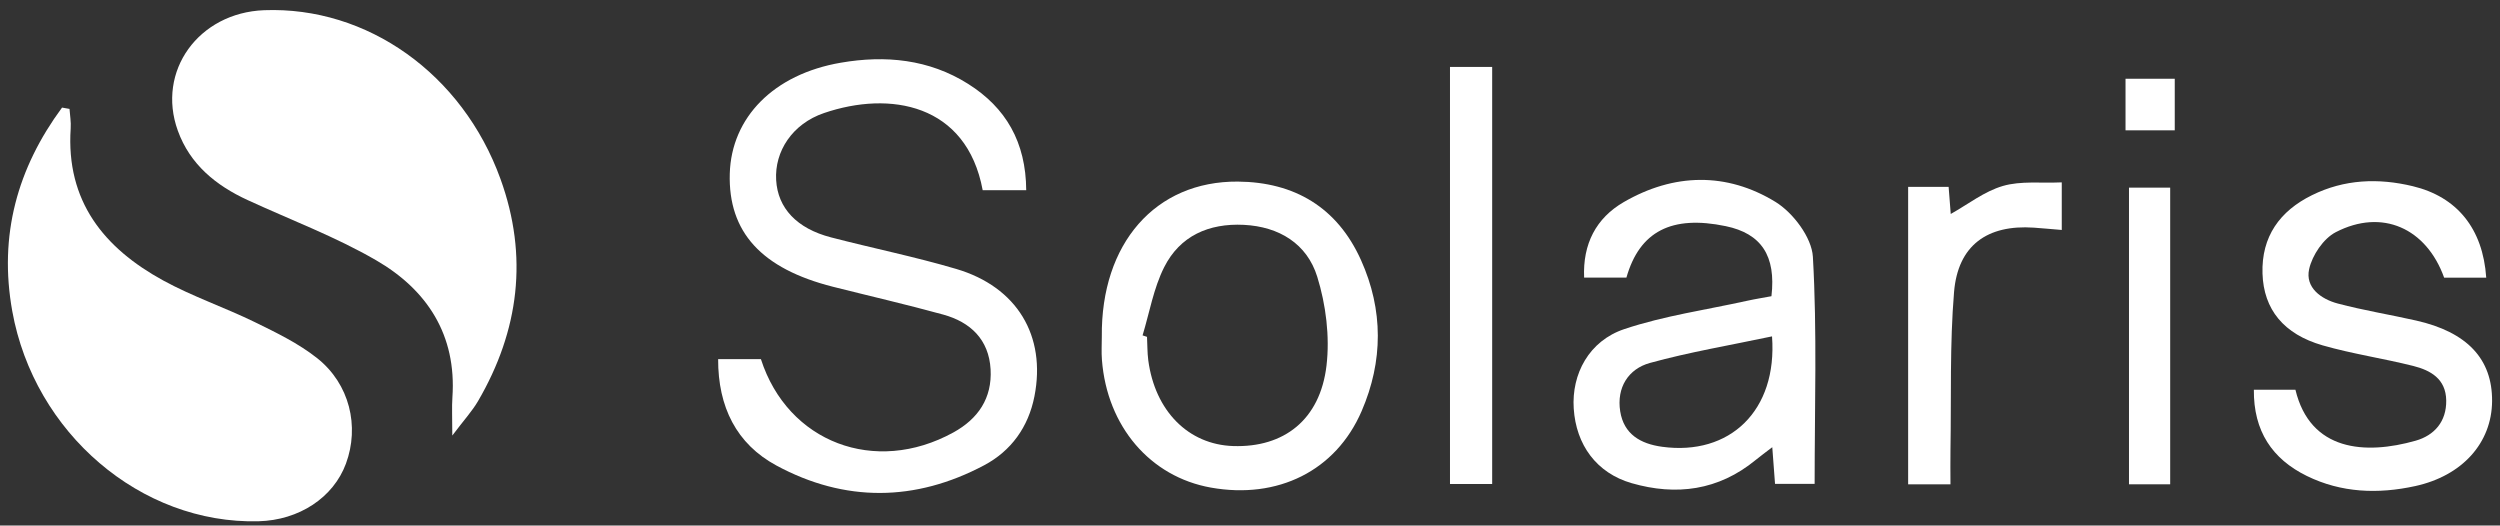 <svg width="176" height="37" viewBox="0 0 176 37" fill="none" xmlns="http://www.w3.org/2000/svg">
<rect x="0" y="0" width="176" height="37" fill="#333333" stroke="none"/>
<g clip-path="url(#clip0_16_97)">
<path d="M4.893 7.662C4.925 8.124 5.009 8.589 4.976 9.047C4.638 14.162 7.321 17.463 11.485 19.743C13.553 20.875 15.817 21.641 17.94 22.678C19.454 23.418 21.012 24.173 22.326 25.213C24.62 27.031 25.322 30.017 24.354 32.641C23.469 35.033 21.056 36.623 18.198 36.697C9.916 36.906 2.406 30.482 0.863 21.901C-0.098 16.555 1.23 11.828 4.368 7.574L4.889 7.666L4.893 7.662Z" fill="white"/>
<path d="M31.842 30.662C31.842 29.376 31.802 28.672 31.849 27.976C32.155 23.572 30.058 20.395 26.476 18.321C23.604 16.657 20.452 15.478 17.426 14.082C15.199 13.056 13.375 11.572 12.519 9.201C11.001 5.005 13.986 0.894 18.595 0.718C25.843 0.444 32.556 5.192 35.235 12.601C37.205 18.043 36.546 23.275 33.655 28.236C33.244 28.94 32.679 29.552 31.842 30.662Z" fill="white"/>
<path d="M72.239 13.389H69.181C68.049 7.292 62.639 6.376 58.009 7.959C55.777 8.721 54.525 10.655 54.641 12.675C54.754 14.649 56.09 16.086 58.507 16.712C61.438 17.474 64.416 18.076 67.317 18.933C71.609 20.201 73.659 23.645 72.825 27.899C72.399 30.068 71.183 31.747 69.279 32.758C64.438 35.326 59.476 35.374 54.66 32.773C51.842 31.252 50.546 28.643 50.557 25.283H53.568C55.457 31.146 61.598 33.476 67.11 30.449C68.864 29.486 69.851 28.031 69.738 26.001C69.618 23.901 68.318 22.674 66.4 22.146C63.83 21.439 61.23 20.842 58.649 20.19C53.608 18.915 51.259 16.339 51.376 12.224C51.489 8.274 54.459 5.222 59.206 4.412C62.322 3.877 65.395 4.163 68.158 5.907C70.812 7.581 72.224 9.996 72.246 13.396L72.239 13.389Z" fill="white"/>
<path d="M124.71 20.853C125.042 17.999 123.99 16.441 121.492 15.921C117.692 15.13 115.428 16.28 114.499 19.545H111.522C111.42 17.174 112.363 15.357 114.31 14.228C117.834 12.187 121.555 12.107 124.998 14.217C126.232 14.976 127.547 16.716 127.627 18.076C127.929 23.348 127.75 28.65 127.75 34.062H124.962C124.9 33.245 124.842 32.476 124.768 31.483C124.303 31.842 123.939 32.102 123.593 32.388C120.979 34.531 118.009 34.92 114.867 34.015C112.392 33.3 110.954 31.314 110.79 28.757C110.633 26.335 111.86 23.997 114.361 23.165C117.154 22.231 120.113 21.813 122.999 21.175C123.579 21.047 124.168 20.956 124.71 20.853ZM124.747 23.682C121.791 24.308 118.937 24.785 116.16 25.55C114.627 25.972 113.801 27.291 114.062 28.958C114.318 30.567 115.489 31.245 117.011 31.453C121.77 32.102 125.14 28.918 124.751 23.682H124.747Z" fill="white"/>
<path d="M77.568 23.7C77.499 17.141 81.34 12.741 87.146 12.784C91.129 12.818 94.143 14.598 95.814 18.31C97.394 21.82 97.379 25.43 95.858 28.944C94.037 33.157 89.942 35.165 85.246 34.326C80.972 33.564 77.94 30.021 77.576 25.342C77.532 24.796 77.568 24.246 77.568 23.696V23.7ZM80.441 23.612L80.75 23.715C80.779 24.264 80.768 24.818 80.838 25.36C81.311 28.933 83.659 31.299 86.815 31.402C90.39 31.519 92.938 29.552 93.386 25.737C93.626 23.696 93.346 21.454 92.734 19.483C92.013 17.16 90.055 15.954 87.561 15.829C85.1 15.709 83.069 16.603 81.955 18.816C81.212 20.292 80.925 22.004 80.437 23.612H80.441Z" fill="white"/>
<path d="M175.031 19.548H172.068C170.812 16.056 167.696 14.66 164.437 16.346C163.572 16.793 162.778 17.969 162.563 18.948C162.275 20.248 163.408 21.058 164.58 21.369C166.392 21.849 168.253 22.15 170.084 22.564C173.687 23.374 175.464 25.272 175.443 28.24C175.421 31.182 173.346 33.494 170.033 34.22C167.419 34.791 164.831 34.7 162.396 33.505C159.964 32.311 158.643 30.35 158.672 27.437H161.598C162.64 31.772 166.516 32.032 170.062 31.025C171.373 30.651 172.236 29.687 172.214 28.189C172.191 26.675 171.118 26.071 169.895 25.763C167.784 25.232 165.614 24.916 163.521 24.316C160.772 23.528 159.359 21.784 159.28 19.255C159.2 16.657 160.495 14.858 162.763 13.741C165.042 12.616 167.431 12.524 169.858 13.107C172.971 13.854 174.798 16.089 175.031 19.548Z" fill="white"/>
<path d="M102.079 4.712H105.049V34.073H102.079V4.712Z" fill="white"/>
<path d="M134.333 34.095V13.155H137.183C137.238 13.851 137.288 14.503 137.332 15.064C138.544 14.386 139.695 13.473 141.002 13.092C142.272 12.722 143.695 12.905 145.148 12.839V16.189C144.459 16.134 143.827 16.071 143.189 16.027C139.906 15.8 137.838 17.27 137.565 20.56C137.259 24.253 137.376 27.98 137.313 31.695C137.299 32.465 137.313 33.234 137.313 34.095H134.333Z" fill="white"/>
<path d="M152.781 34.095H149.881V13.21H152.781V34.095Z" fill="white"/>
<path d="M149.637 9.175V5.544H153.102V9.175H149.637Z" fill="white"/>
</g>
<defs>
<clipPath id="clip0_16_97">
<rect width="176" height="37" fill="white"/>
</clipPath>
</defs>
</svg>
